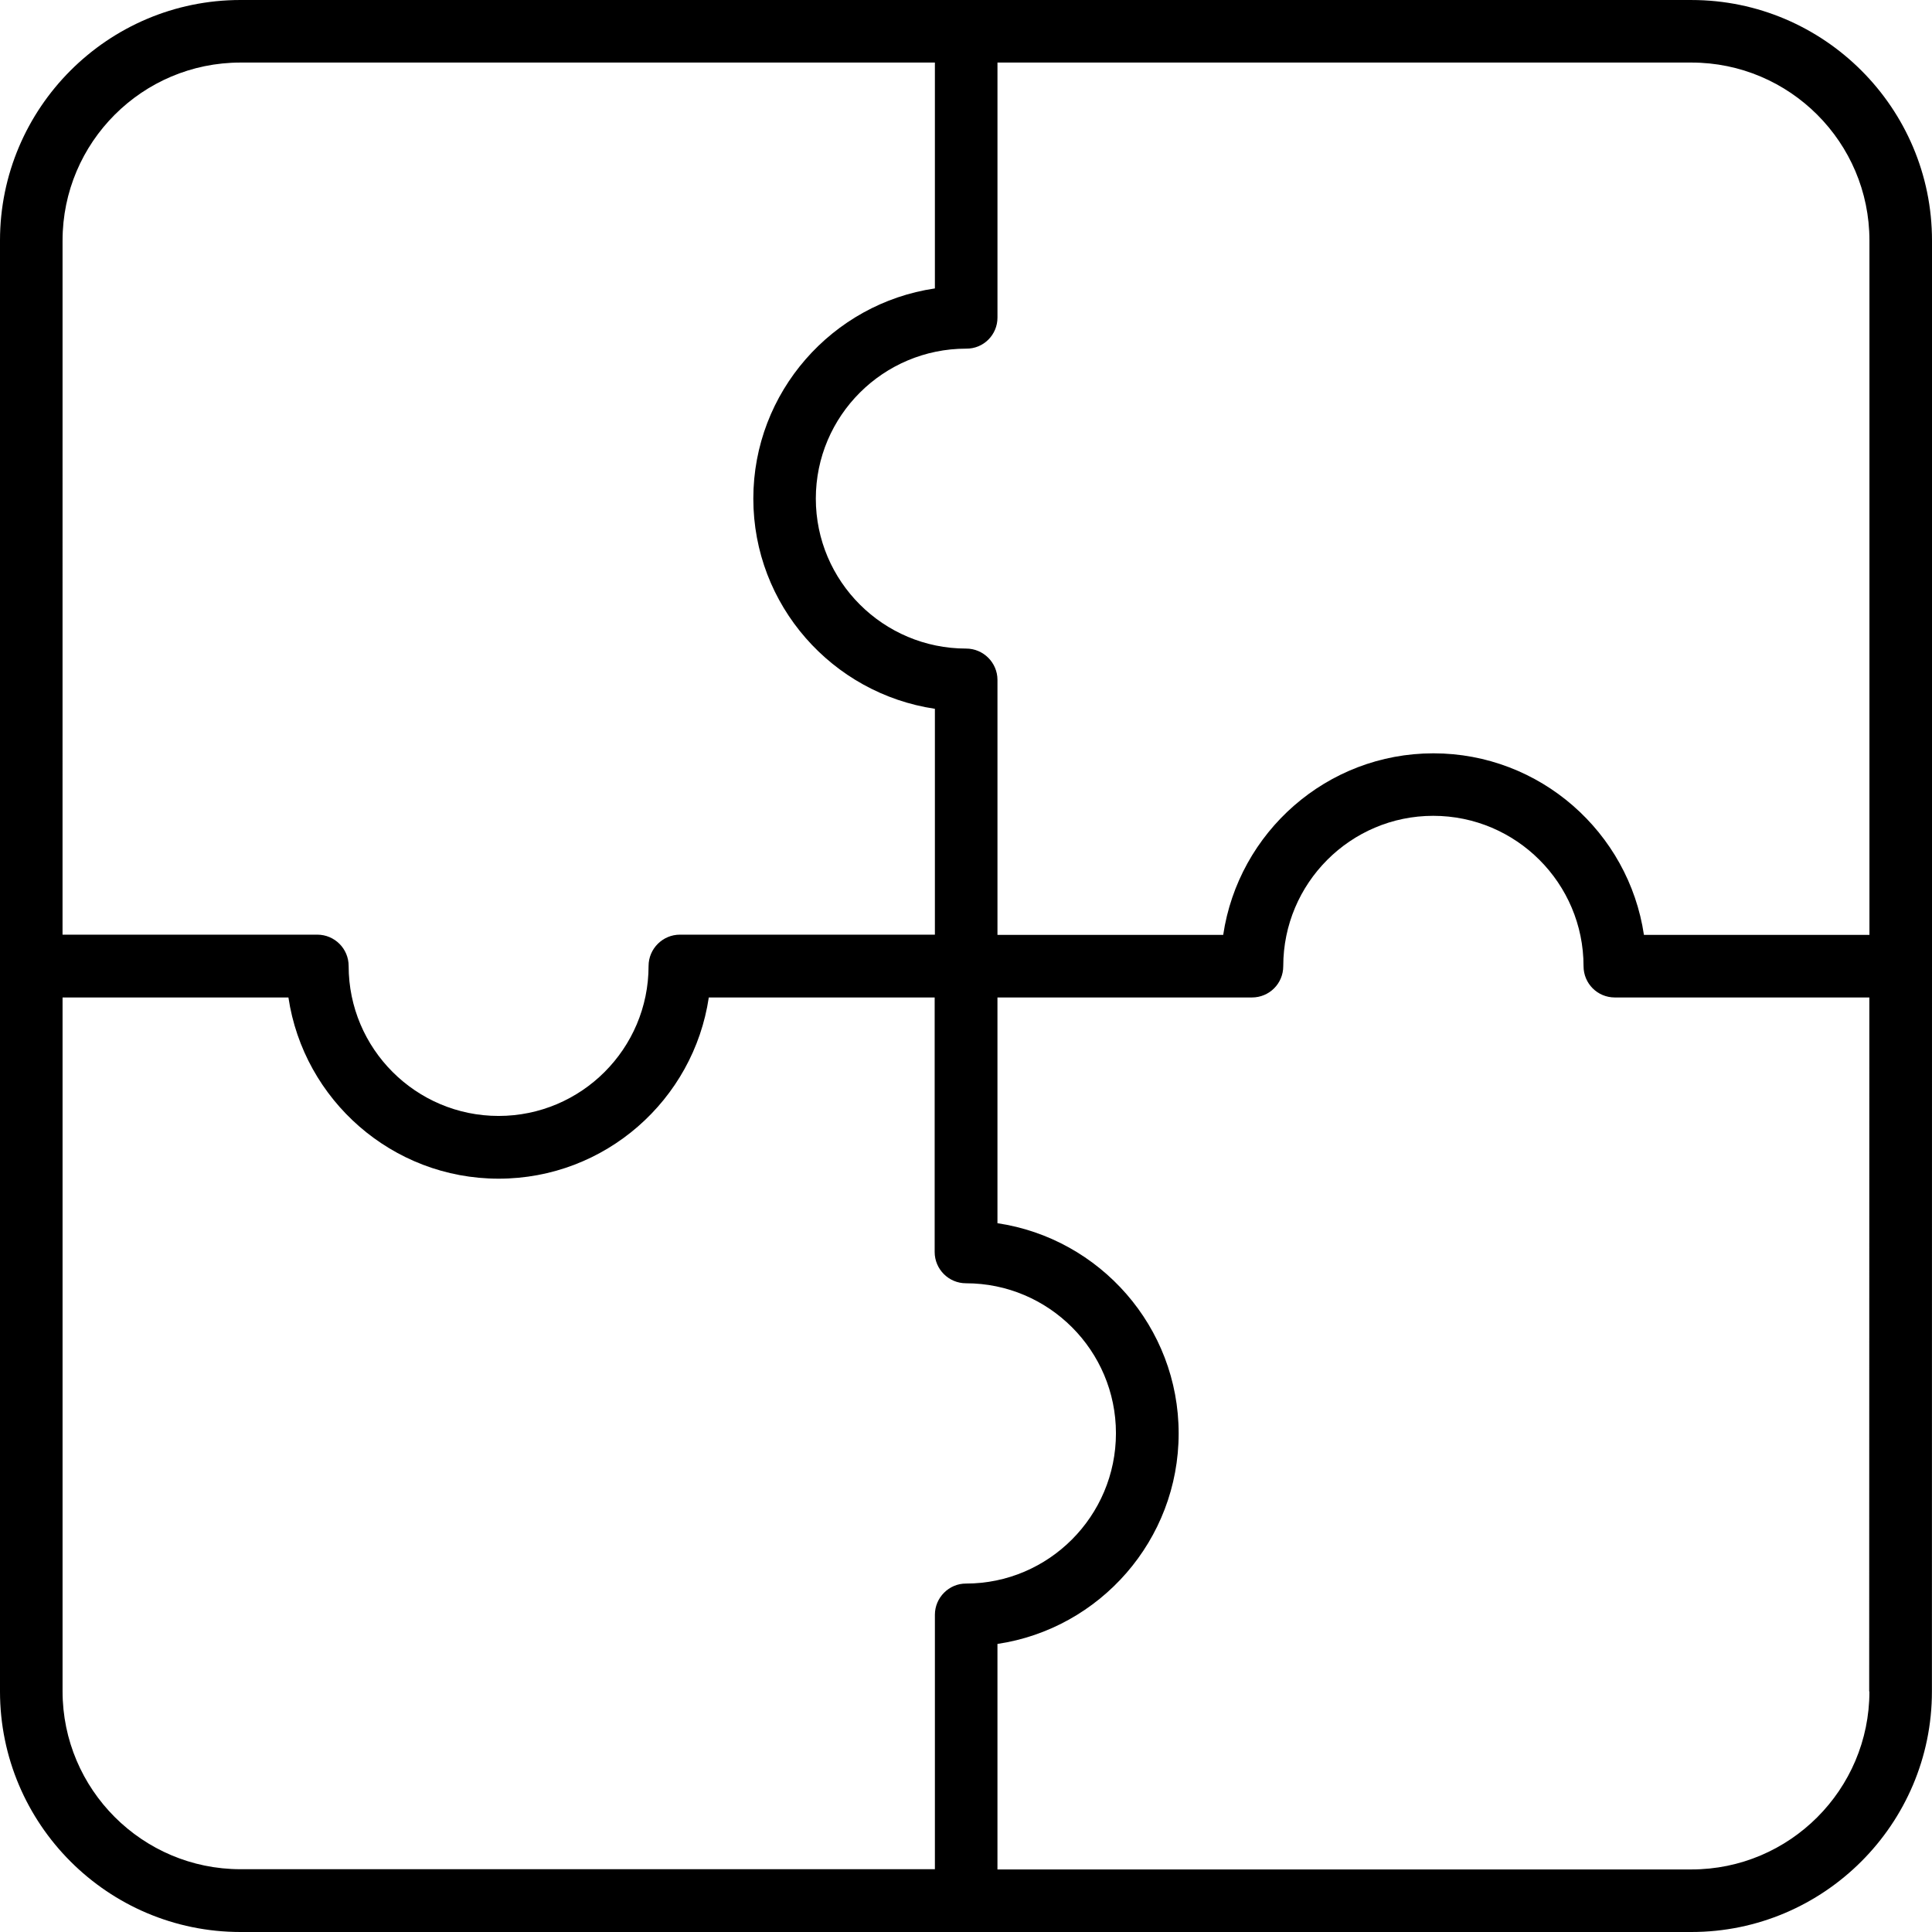<?xml version="1.0" encoding="UTF-8"?> <svg xmlns="http://www.w3.org/2000/svg" viewBox="0 0 100 100" fill-rule="evenodd"><path d="m87.551 0h-75.102c-6.871 0-12.449 5.59-12.449 12.449v75.098c0 6.863 5.578 12.453 12.449 12.453h75.098c6.859 0 12.449-5.59 12.449-12.449l0.004-37.539v-37.562c0-6.859-5.59-12.449-12.449-12.449zm-35.922 16.441v-13.203h35.922c5.078 0 9.211 4.129 9.211 9.211v35.941h-11.672c-0.789-5.309-5.379-9.398-10.898-9.398-5.519 0-10.09 4.09-10.879 9.398h-11.684v-13.199c0-0.891-0.73-1.621-1.621-1.621-4.289 0-7.781-3.481-7.781-7.762s3.488-7.762 7.781-7.762c0.902 0.012 1.621-0.719 1.621-1.605zm-48.391-3.992c0-5.078 4.129-9.211 9.211-9.211h35.941v11.691c-5.309 0.781-9.398 5.371-9.398 10.879 0 5.519 4.09 10.09 9.398 10.879v11.691h-13.199c-0.891 0-1.621 0.73-1.621 1.621 0 4.281-3.481 7.762-7.762 7.762s-7.762-3.481-7.762-7.762c0-0.898-0.73-1.621-1.621-1.621h-13.188zm45.152 71.129v13.172h-35.941c-5.078 0-9.211-4.129-9.211-9.211v-35.91h11.691c0.789 5.301 5.371 9.379 10.879 9.379 5.519 0 10.09-4.078 10.879-9.379h11.691v13.172c0 0.898 0.73 1.621 1.621 1.621 4.281 0 7.762 3.481 7.762 7.762 0 4.289-3.481 7.781-7.762 7.781-0.879-0.004-1.609 0.727-1.609 1.613zm48.371 3.973c0 5.078-4.129 9.211-9.211 9.211h-35.922v-11.672c5.301-0.789 9.379-5.379 9.379-10.898 0-5.512-4.078-10.09-9.379-10.879v-11.684h13.172c0.898 0 1.621-0.719 1.621-1.621 0-4.289 3.481-7.781 7.762-7.781 4.289 0 7.781 3.488 7.781 7.781 0 0.898 0.719 1.621 1.621 1.621h13.172l-0.008 35.922z"></path></svg> 
